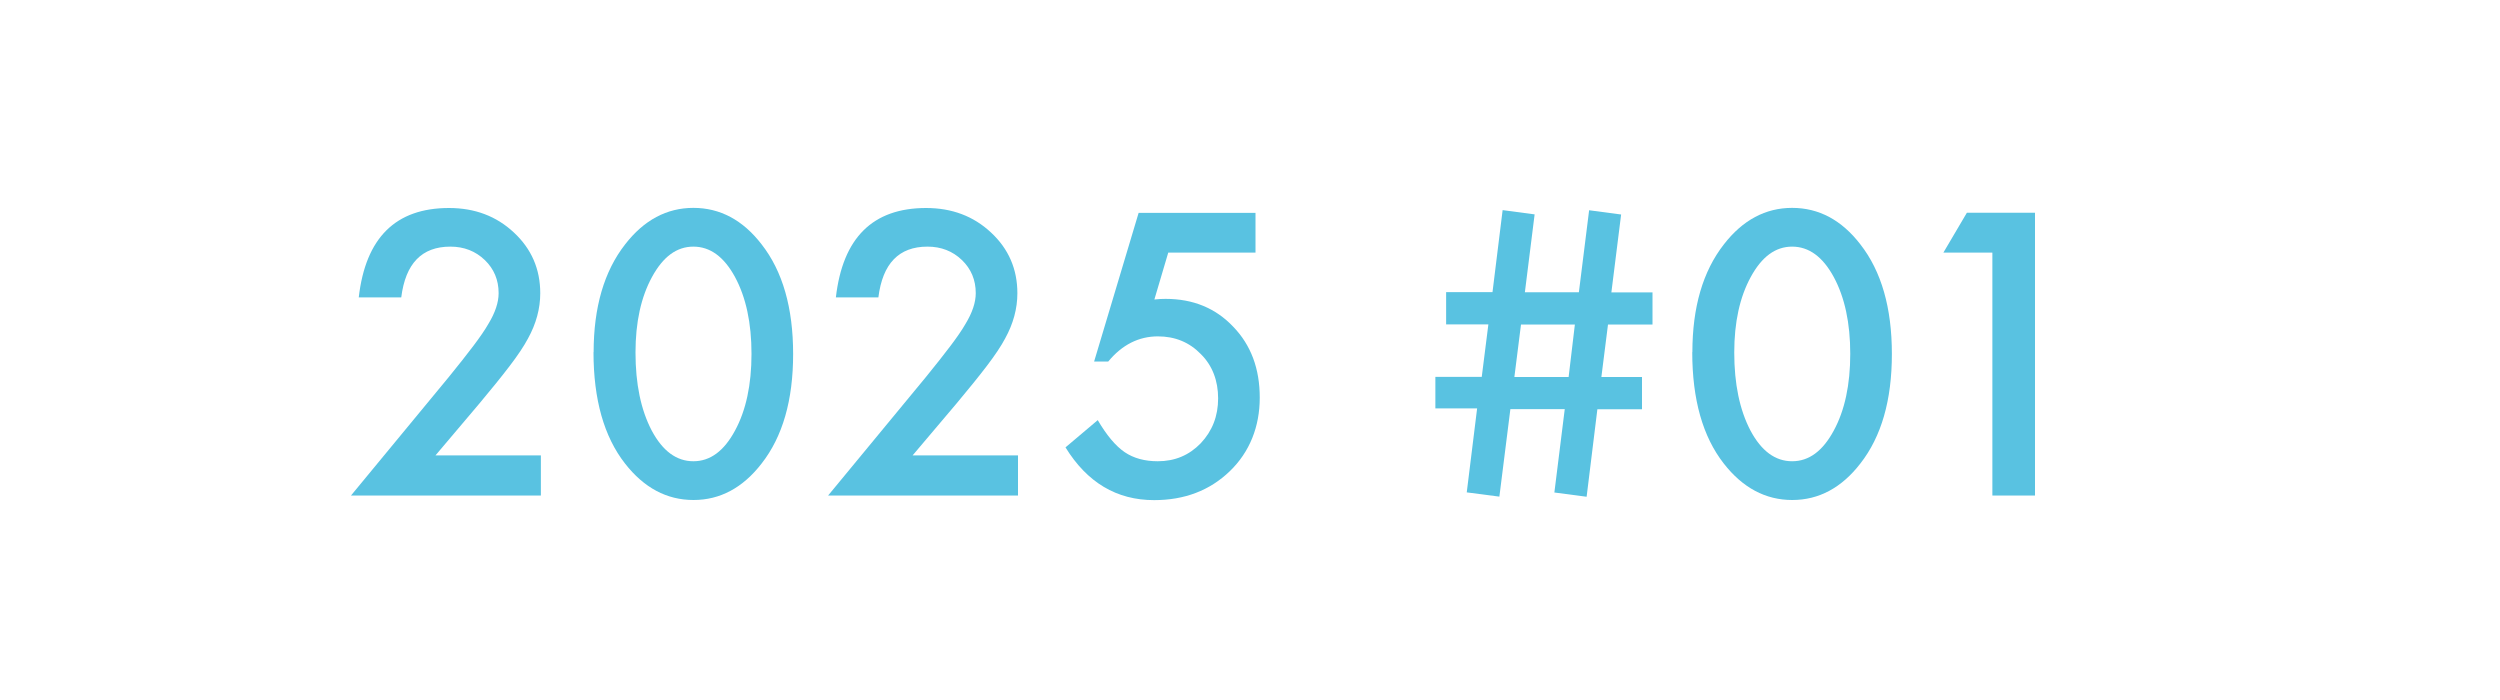 <?xml version="1.0" encoding="UTF-8"?>
<svg id="_レイヤー_2" data-name="レイヤー 2" xmlns="http://www.w3.org/2000/svg" width="200" height="56" viewBox="0 0 200 56">
  <defs>
    <style>
      .cls-1 {
        fill: none;
      }

      .cls-2 {
        fill: #59c2e1;
      }
    </style>
  </defs>
  <g id="object">
    <g>
      <path class="cls-1" d="M200,28c0,15.4-12.6,28-28,28H28C12.6,56,0,43.4,0,28h0C0,12.6,12.6,0,28,0h144c15.4,0,28,12.6,28,28h0Z"/>
      <g>
        <path class="cls-2" d="M34.85,36.43h8.42v3.21h-15.19l7.85-9.51c.77-.95,1.42-1.77,1.94-2.46s.92-1.27,1.19-1.74c.56-.92.83-1.74.83-2.48,0-1.05-.37-1.94-1.11-2.65s-1.66-1.07-2.75-1.07c-2.29,0-3.59,1.35-3.93,4.06h-3.4c.55-4.77,2.95-7.15,7.22-7.15,2.06,0,3.79.65,5.19,1.96,1.41,1.31,2.11,2.93,2.11,4.86,0,1.23-.33,2.44-.98,3.62-.33.62-.82,1.35-1.46,2.19s-1.45,1.84-2.42,3l-3.52,4.16Z"/>
        <path class="cls-2" d="M47.49,28.18c0-3.6.84-6.48,2.52-8.63,1.5-1.94,3.33-2.92,5.46-2.92s3.96.97,5.46,2.92c1.68,2.15,2.52,5.07,2.52,8.77s-.84,6.61-2.52,8.76c-1.5,1.94-3.32,2.92-5.45,2.92s-3.96-.97-5.48-2.92c-1.68-2.15-2.52-5.12-2.52-8.91ZM50.84,28.2c0,2.51.43,4.59,1.3,6.25.87,1.63,1.98,2.45,3.33,2.45s2.45-.82,3.33-2.45c.88-1.62,1.32-3.67,1.32-6.14s-.44-4.52-1.32-6.15c-.88-1.62-1.99-2.43-3.33-2.43s-2.43.81-3.31,2.43c-.88,1.61-1.32,3.62-1.32,6.04Z"/>
        <path class="cls-2" d="M73.02,36.43h8.42v3.21h-15.19l7.85-9.51c.77-.95,1.42-1.77,1.94-2.46s.92-1.27,1.19-1.74c.56-.92.83-1.74.83-2.48,0-1.05-.37-1.94-1.11-2.65s-1.66-1.07-2.75-1.07c-2.29,0-3.59,1.35-3.93,4.06h-3.4c.55-4.77,2.95-7.15,7.22-7.15,2.06,0,3.79.65,5.19,1.96,1.41,1.31,2.11,2.93,2.11,4.86,0,1.23-.33,2.44-.98,3.62-.33.62-.82,1.35-1.46,2.19s-1.45,1.84-2.42,3l-3.52,4.16Z"/>
        <path class="cls-2" d="M100.43,20.21h-6.97l-1.11,3.75c.17-.02.32-.03.48-.04s.29-.01.42-.01c2.2,0,4,.74,5.41,2.23,1.42,1.47,2.12,3.36,2.12,5.67s-.8,4.35-2.4,5.89-3.62,2.31-6.05,2.31c-3,0-5.36-1.41-7.09-4.22l2.58-2.18c.71,1.21,1.43,2.07,2.15,2.56.72.49,1.61.73,2.65.73,1.37,0,2.51-.48,3.44-1.44.93-.99,1.39-2.18,1.39-3.59s-.46-2.63-1.38-3.54c-.92-.95-2.07-1.42-3.44-1.42-1.53,0-2.86.67-3.97,2.01h-1.13l3.56-11.89h9.35v3.19Z"/>
        <path class="cls-2" d="M132.2,23.38v2.58h-3.56l-.53,4.2h3.25v2.58h-3.57l-.86,7-2.58-.34.83-6.67h-4.35l-.88,7-2.61-.34.83-6.72h-3.34v-2.52h3.71l.53-4.2h-3.38v-2.58h3.71l.81-6.56,2.56.34-.78,6.23h4.32l.82-6.56,2.56.34-.78,6.23h3.28ZM125.99,25.96h-4.31l-.53,4.2h4.34l.5-4.2Z"/>
        <path class="cls-2" d="M135.39,28.18c0-3.6.84-6.48,2.52-8.63,1.5-1.94,3.33-2.92,5.46-2.92s3.96.97,5.46,2.92c1.68,2.15,2.52,5.07,2.52,8.77s-.84,6.61-2.52,8.76c-1.5,1.94-3.32,2.92-5.45,2.92s-3.96-.97-5.48-2.92c-1.68-2.15-2.52-5.12-2.52-8.91ZM138.74,28.2c0,2.51.43,4.59,1.3,6.25.87,1.63,1.98,2.45,3.33,2.45s2.45-.82,3.33-2.45c.88-1.62,1.32-3.67,1.32-6.14s-.44-4.52-1.32-6.15c-.88-1.62-1.99-2.43-3.33-2.43s-2.43.81-3.31,2.43c-.88,1.61-1.32,3.62-1.32,6.04Z"/>
        <path class="cls-2" d="M159.38,20.21h-3.91l1.88-3.19h5.45v22.62h-3.41v-19.42Z"/>
      </g>
    </g>
  </g>
</svg>